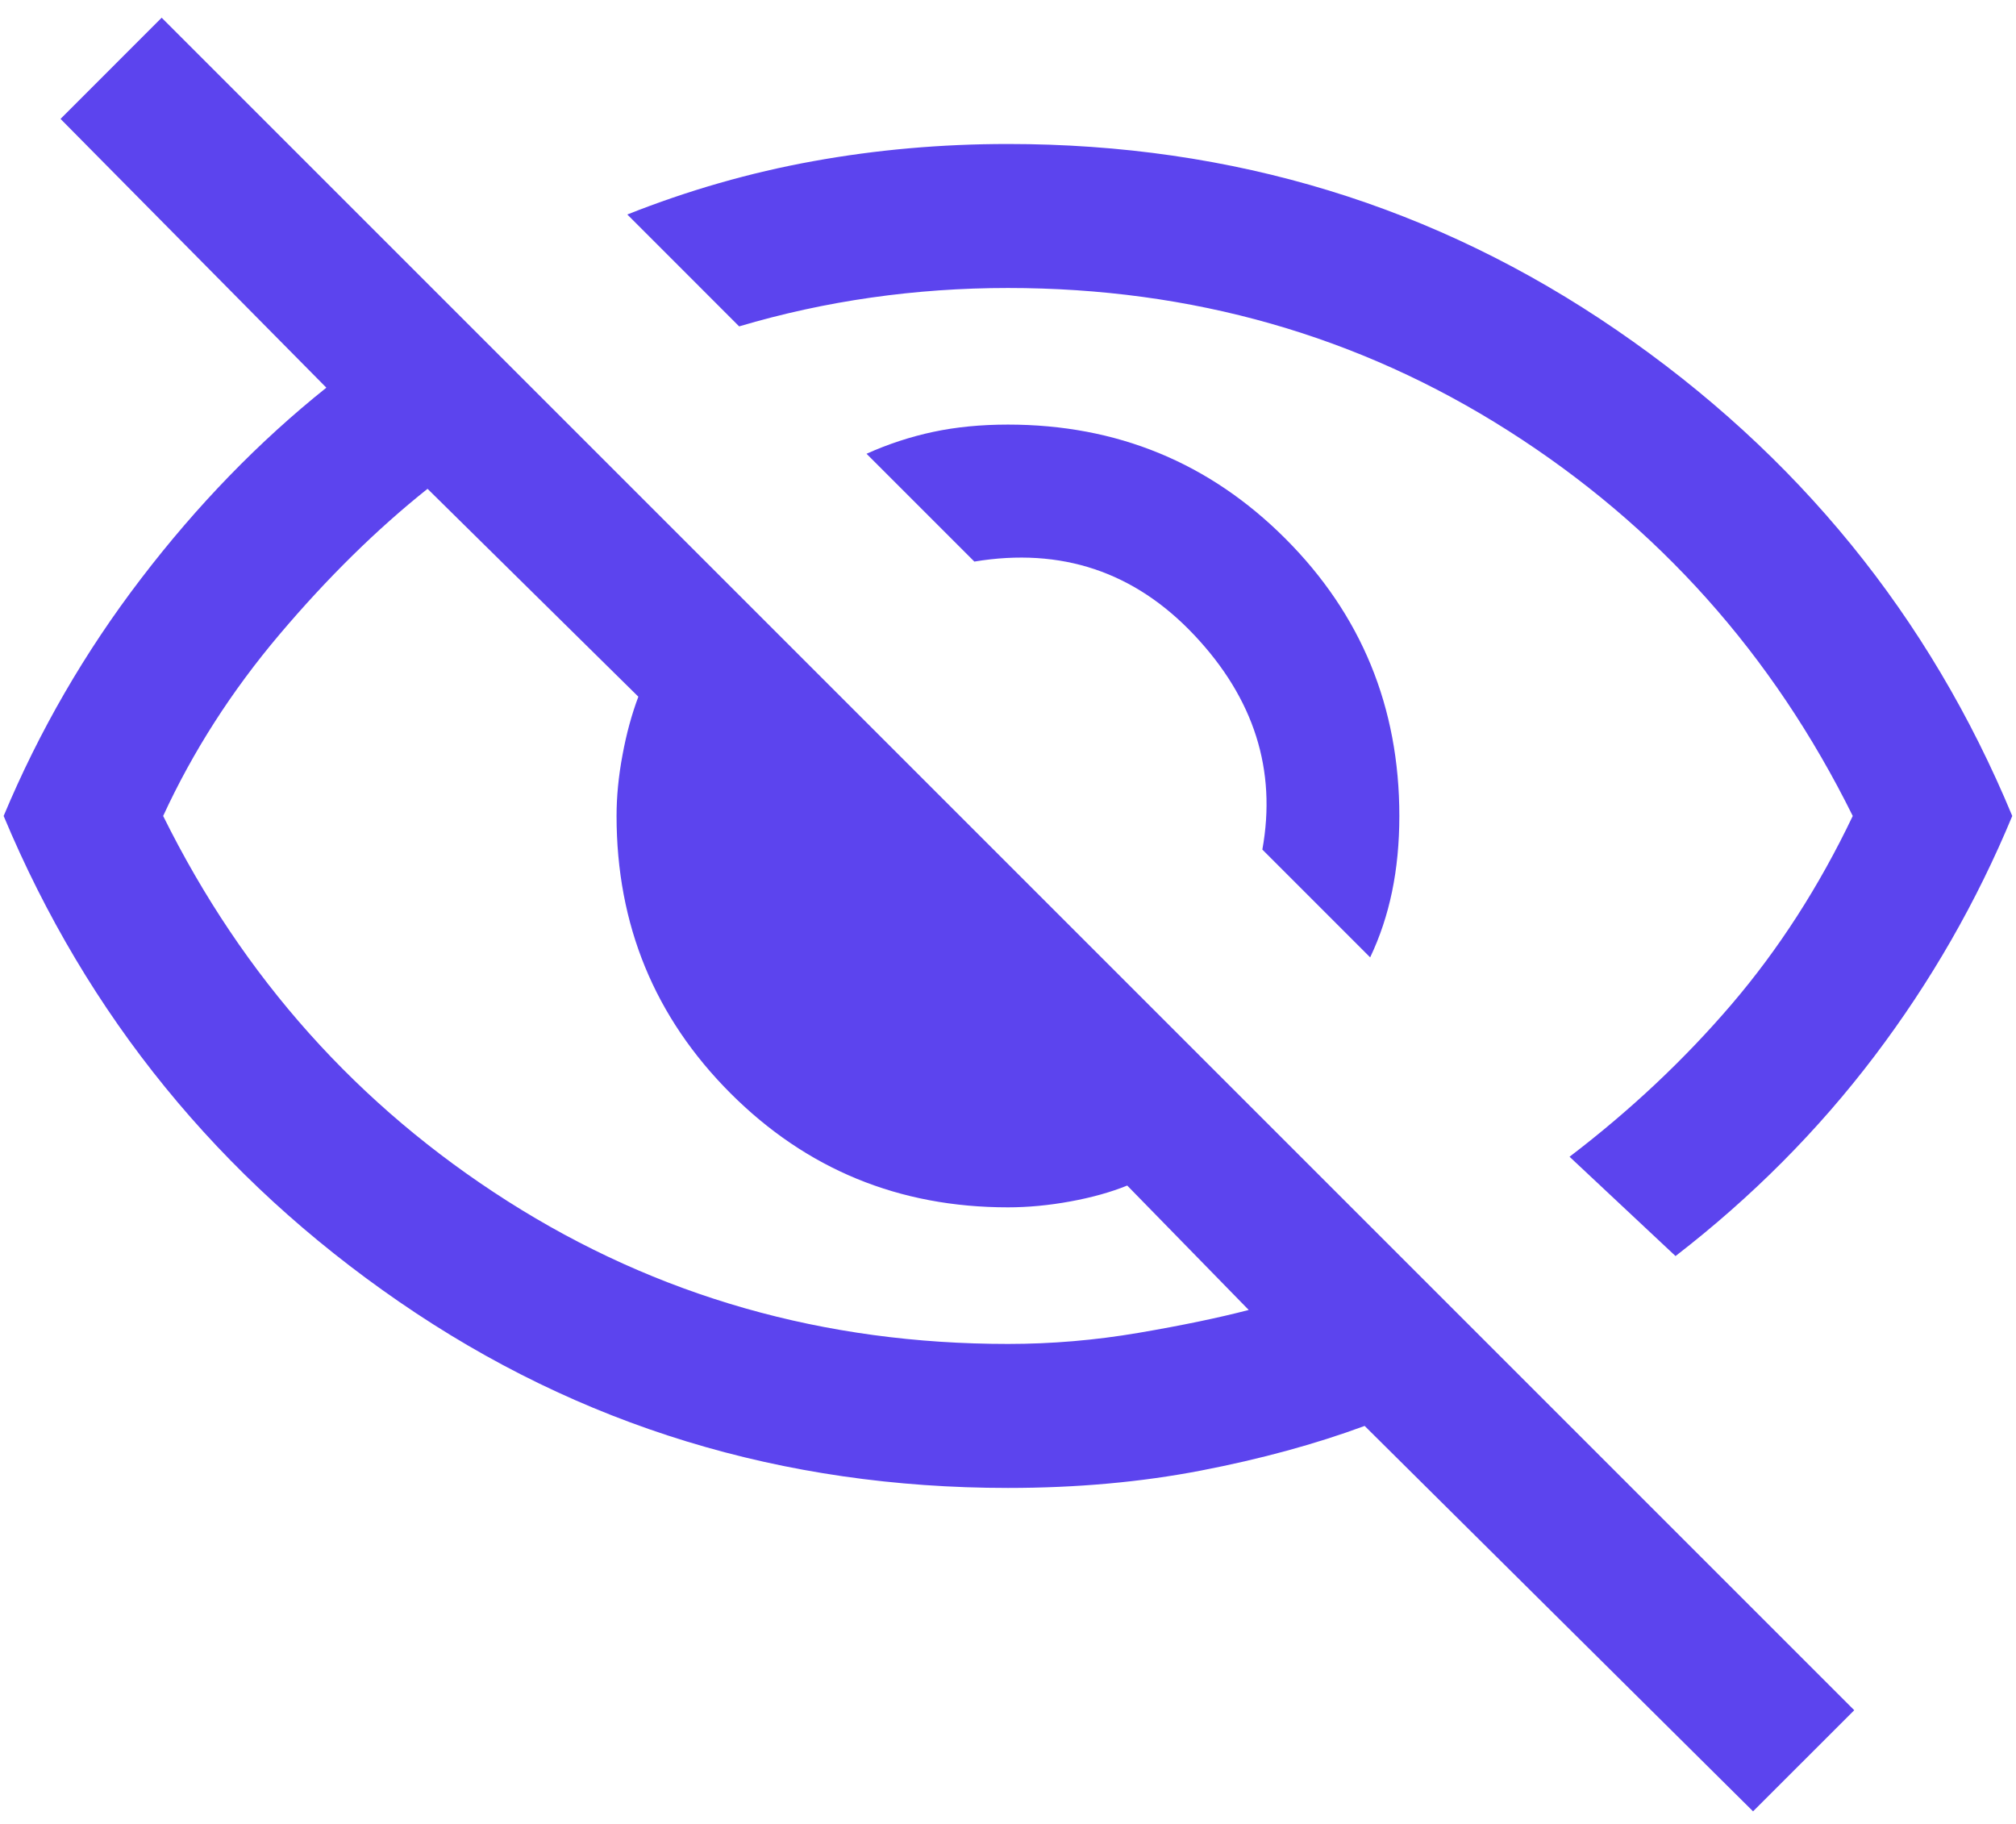 <svg width="42" height="38" viewBox="0 0 42 38" fill="none" xmlns="http://www.w3.org/2000/svg">
<path d="M28.545 19.946L26.299 17.7C26.599 16.044 26.127 14.555 24.882 13.233C23.637 11.911 22.109 11.4 20.299 11.7L18.053 9.454C18.504 9.251 18.967 9.099 19.442 8.998C19.916 8.897 20.435 8.846 20.999 8.846C23.268 8.846 25.195 9.638 26.778 11.221C28.361 12.805 29.153 14.731 29.153 17C29.153 17.564 29.102 18.09 29.001 18.577C28.9 19.064 28.748 19.52 28.545 19.946ZM34.907 26.169L32.699 24.1C33.966 23.133 35.091 22.075 36.074 20.925C37.057 19.775 37.899 18.467 38.599 17C36.932 13.633 34.541 10.958 31.424 8.975C28.308 6.992 24.832 6 20.999 6C20.032 6 19.082 6.067 18.149 6.2C17.216 6.333 16.299 6.533 15.399 6.8L13.069 4.469C14.333 3.967 15.624 3.596 16.942 3.358C18.259 3.119 19.612 3 20.999 3C25.686 3 29.913 4.292 33.68 6.877C37.447 9.462 40.194 12.836 41.922 17C41.181 18.787 40.224 20.455 39.051 22.004C37.878 23.552 36.497 24.941 34.907 26.169ZM36.522 37.738L28.43 29.708C27.404 30.087 26.268 30.397 25.02 30.638C23.773 30.879 22.433 31 20.999 31C16.299 31 12.072 29.708 8.318 27.123C4.565 24.538 1.817 21.164 0.076 17C0.815 15.233 1.768 13.585 2.938 12.056C4.107 10.526 5.394 9.2 6.799 8.077L1.261 2.477L3.368 0.369L38.63 35.631L36.522 37.738ZM8.907 10.184C7.851 11.026 6.823 12.037 5.824 13.217C4.825 14.398 4.017 15.659 3.399 17C5.066 20.367 7.458 23.042 10.574 25.025C13.691 27.008 17.166 28 20.999 28C21.909 28 22.816 27.923 23.718 27.769C24.621 27.615 25.386 27.456 26.015 27.292L23.484 24.7C23.143 24.838 22.748 24.949 22.299 25.031C21.851 25.113 21.417 25.154 20.999 25.154C18.73 25.154 16.804 24.362 15.22 22.779C13.637 21.195 12.845 19.269 12.845 17C12.845 16.595 12.886 16.171 12.969 15.729C13.05 15.287 13.161 14.882 13.299 14.515L8.907 10.184Z" fill="#5C44EE"/>
</svg>

